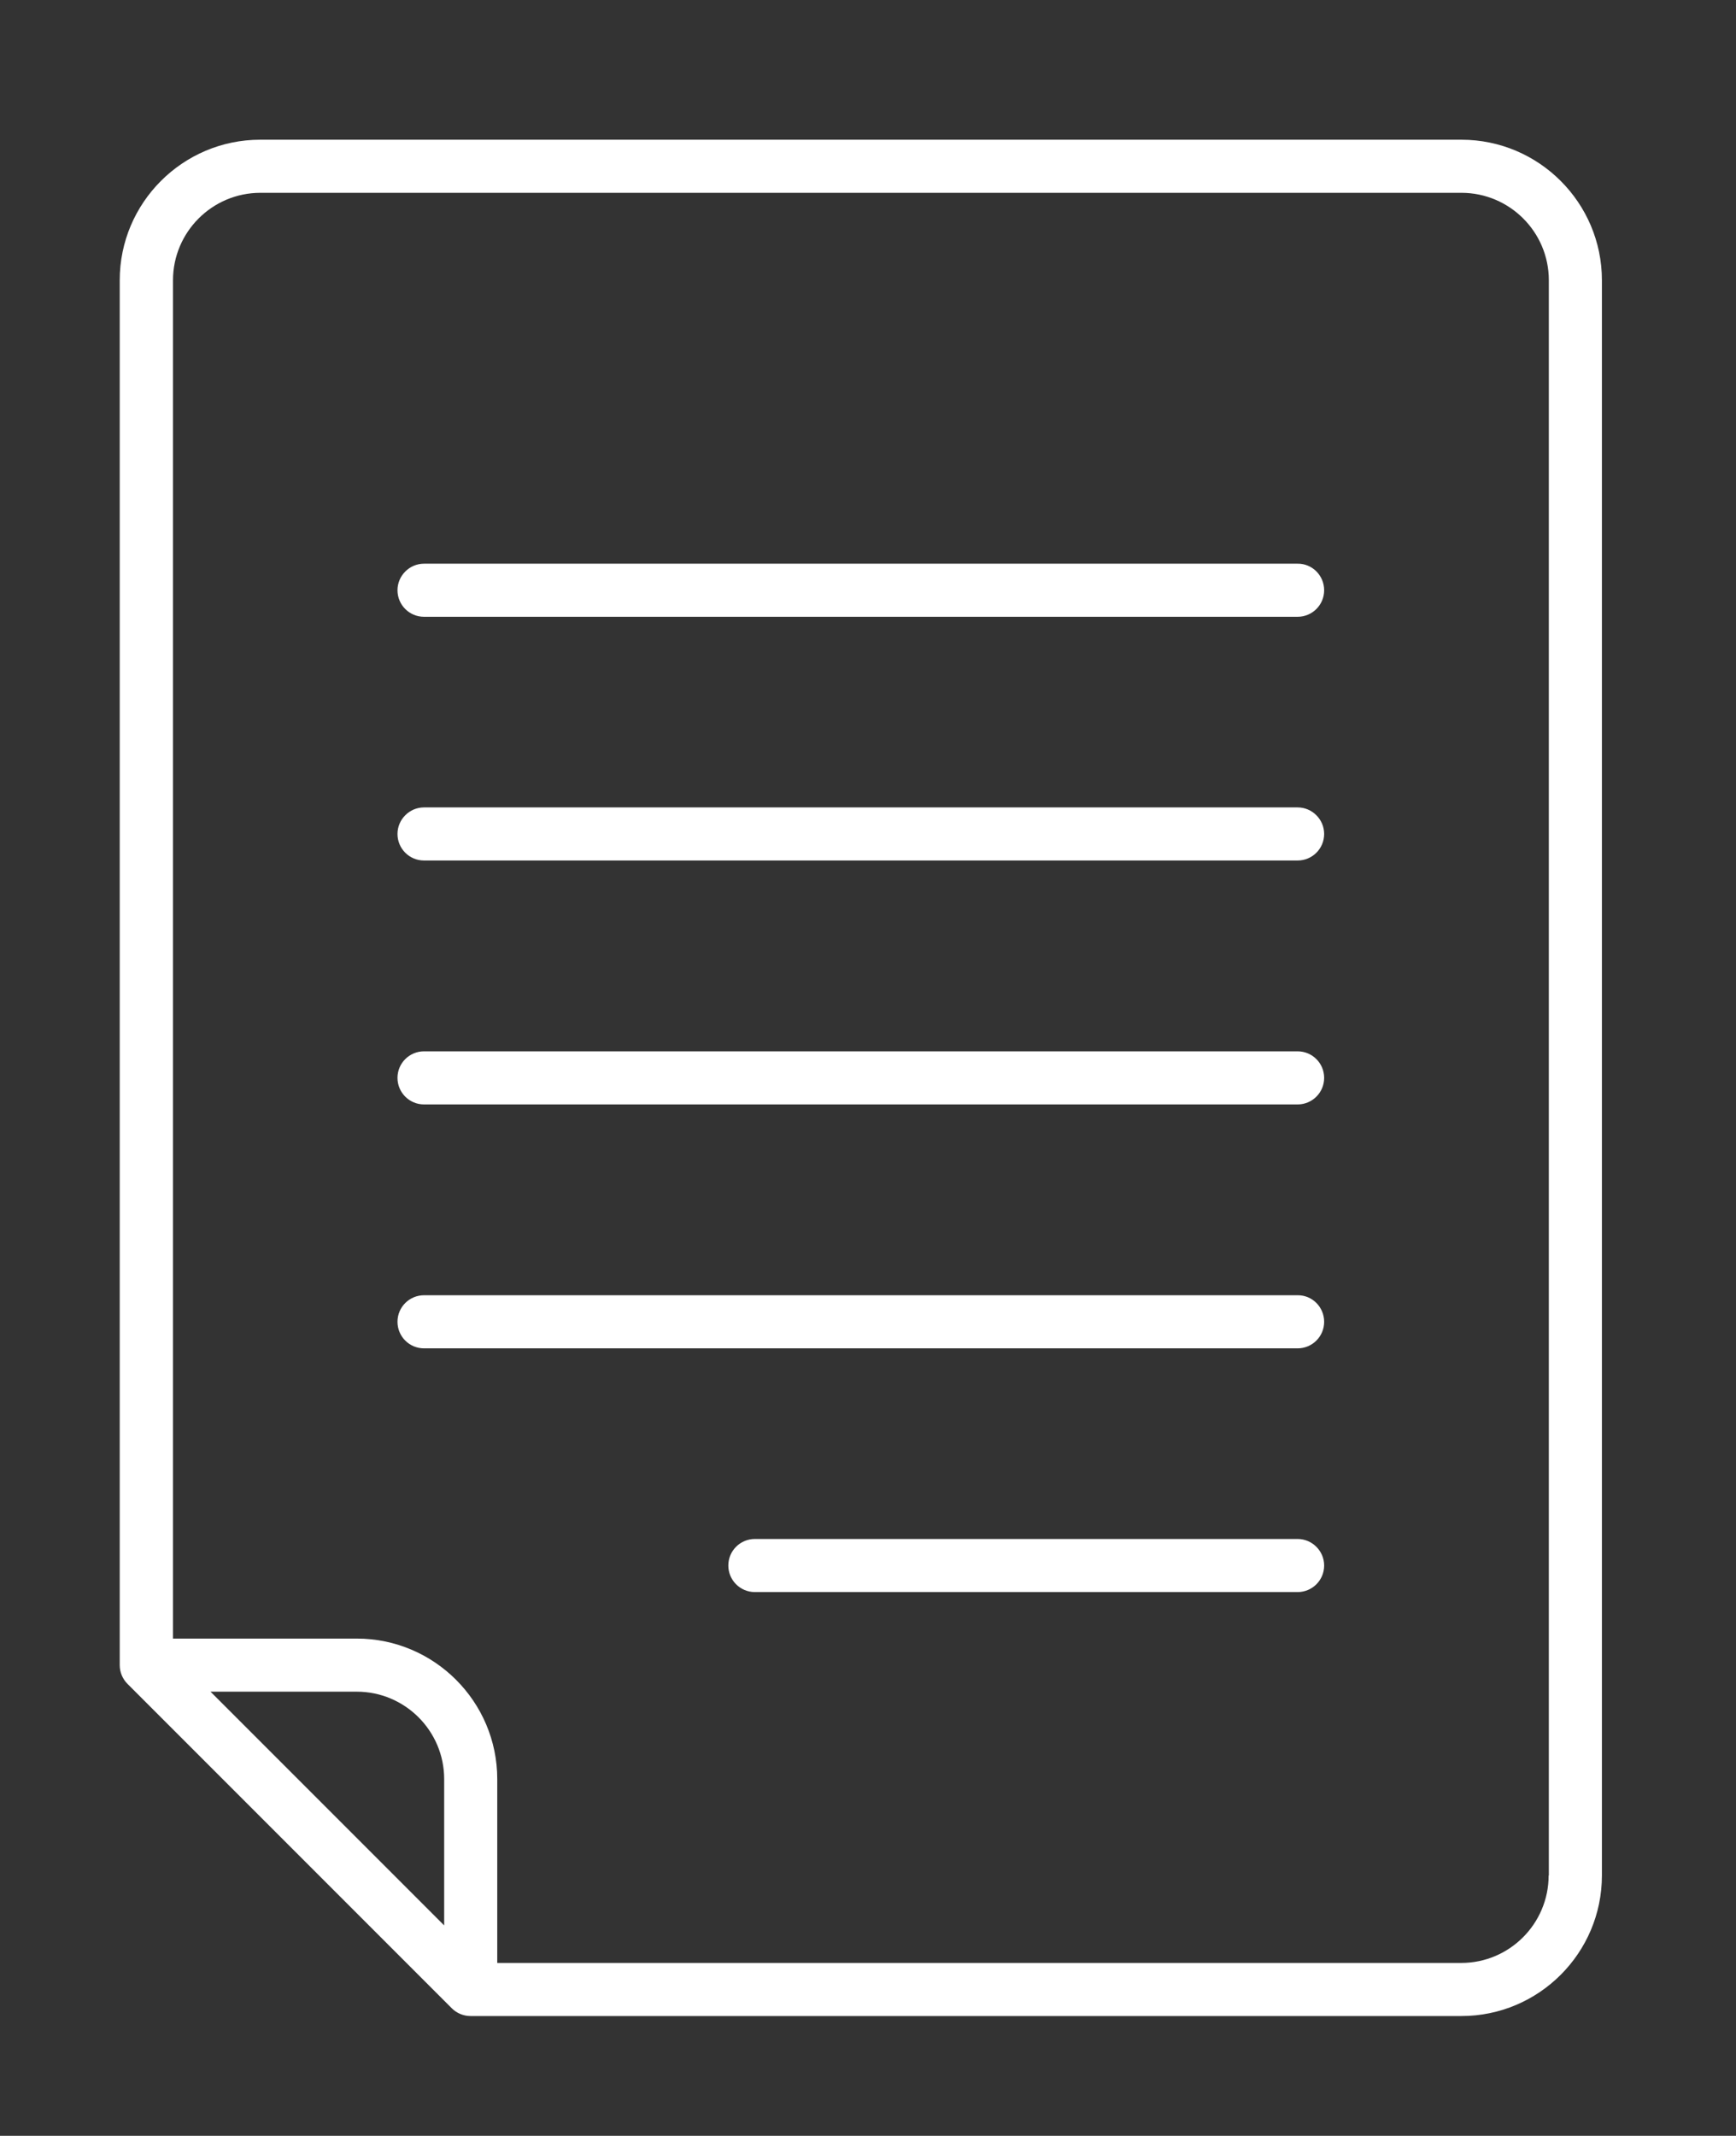 <svg width="87" height="107" viewBox="0 0 87 107" fill="none" xmlns="http://www.w3.org/2000/svg">
<rect x="0" y="0" width="87" height="107" fill="#333333" stroke="none"/>
<path d="M73.24 7H13.04C9.16 7 6 10.16 6 14.04V83.42C6 83.77 6.14 84.11 6.39 84.36L22.64 100.61C22.89 100.86 23.23 101 23.58 101H73.24C77.12 101 80.28 97.84 80.28 93.96V14.04C80.28 10.16 77.12 7 73.24 7ZM22.25 96.45L10.55 84.75H17.88C20.29 84.75 22.26 86.71 22.26 89.13V96.45H22.25ZM77.61 93.96C77.61 96.37 75.65 98.34 73.23 98.34H24.92V89.13C24.92 85.25 21.76 82.09 17.88 82.09H8.67V14.04C8.67 11.63 10.63 9.66 13.05 9.66H73.24C75.65 9.66 77.62 11.62 77.62 14.04V93.96H77.61ZM66.36 54C66.36 54.74 65.76 55.33 65.03 55.33H21.25C20.51 55.33 19.92 54.73 19.92 54C19.92 53.26 20.52 52.67 21.25 52.67H65.03C65.76 52.67 66.36 53.26 66.36 54ZM66.36 66.22C66.36 66.96 65.76 67.55 65.03 67.55H21.25C20.51 67.55 19.92 66.95 19.92 66.22C19.92 65.48 20.52 64.89 21.25 64.89H65.03C65.76 64.88 66.36 65.48 66.36 66.22ZM66.36 78.43C66.36 79.17 65.76 79.76 65.03 79.76H37.83C37.09 79.76 36.5 79.16 36.5 78.43C36.5 77.69 37.1 77.1 37.83 77.1H65.03C65.76 77.1 66.36 77.7 66.36 78.43ZM66.36 41.78C66.36 42.52 65.76 43.11 65.03 43.11H21.25C20.51 43.11 19.92 42.51 19.92 41.78C19.92 41.05 20.52 40.45 21.25 40.45H65.03C65.76 40.45 66.36 41.05 66.36 41.78ZM66.36 29.57C66.36 30.31 65.76 30.9 65.03 30.9H21.25C20.51 30.9 19.92 30.3 19.92 29.57C19.92 28.84 20.52 28.24 21.25 28.24H65.03C65.76 28.23 66.36 28.83 66.36 29.57Z" fill="white"/>
</svg>
